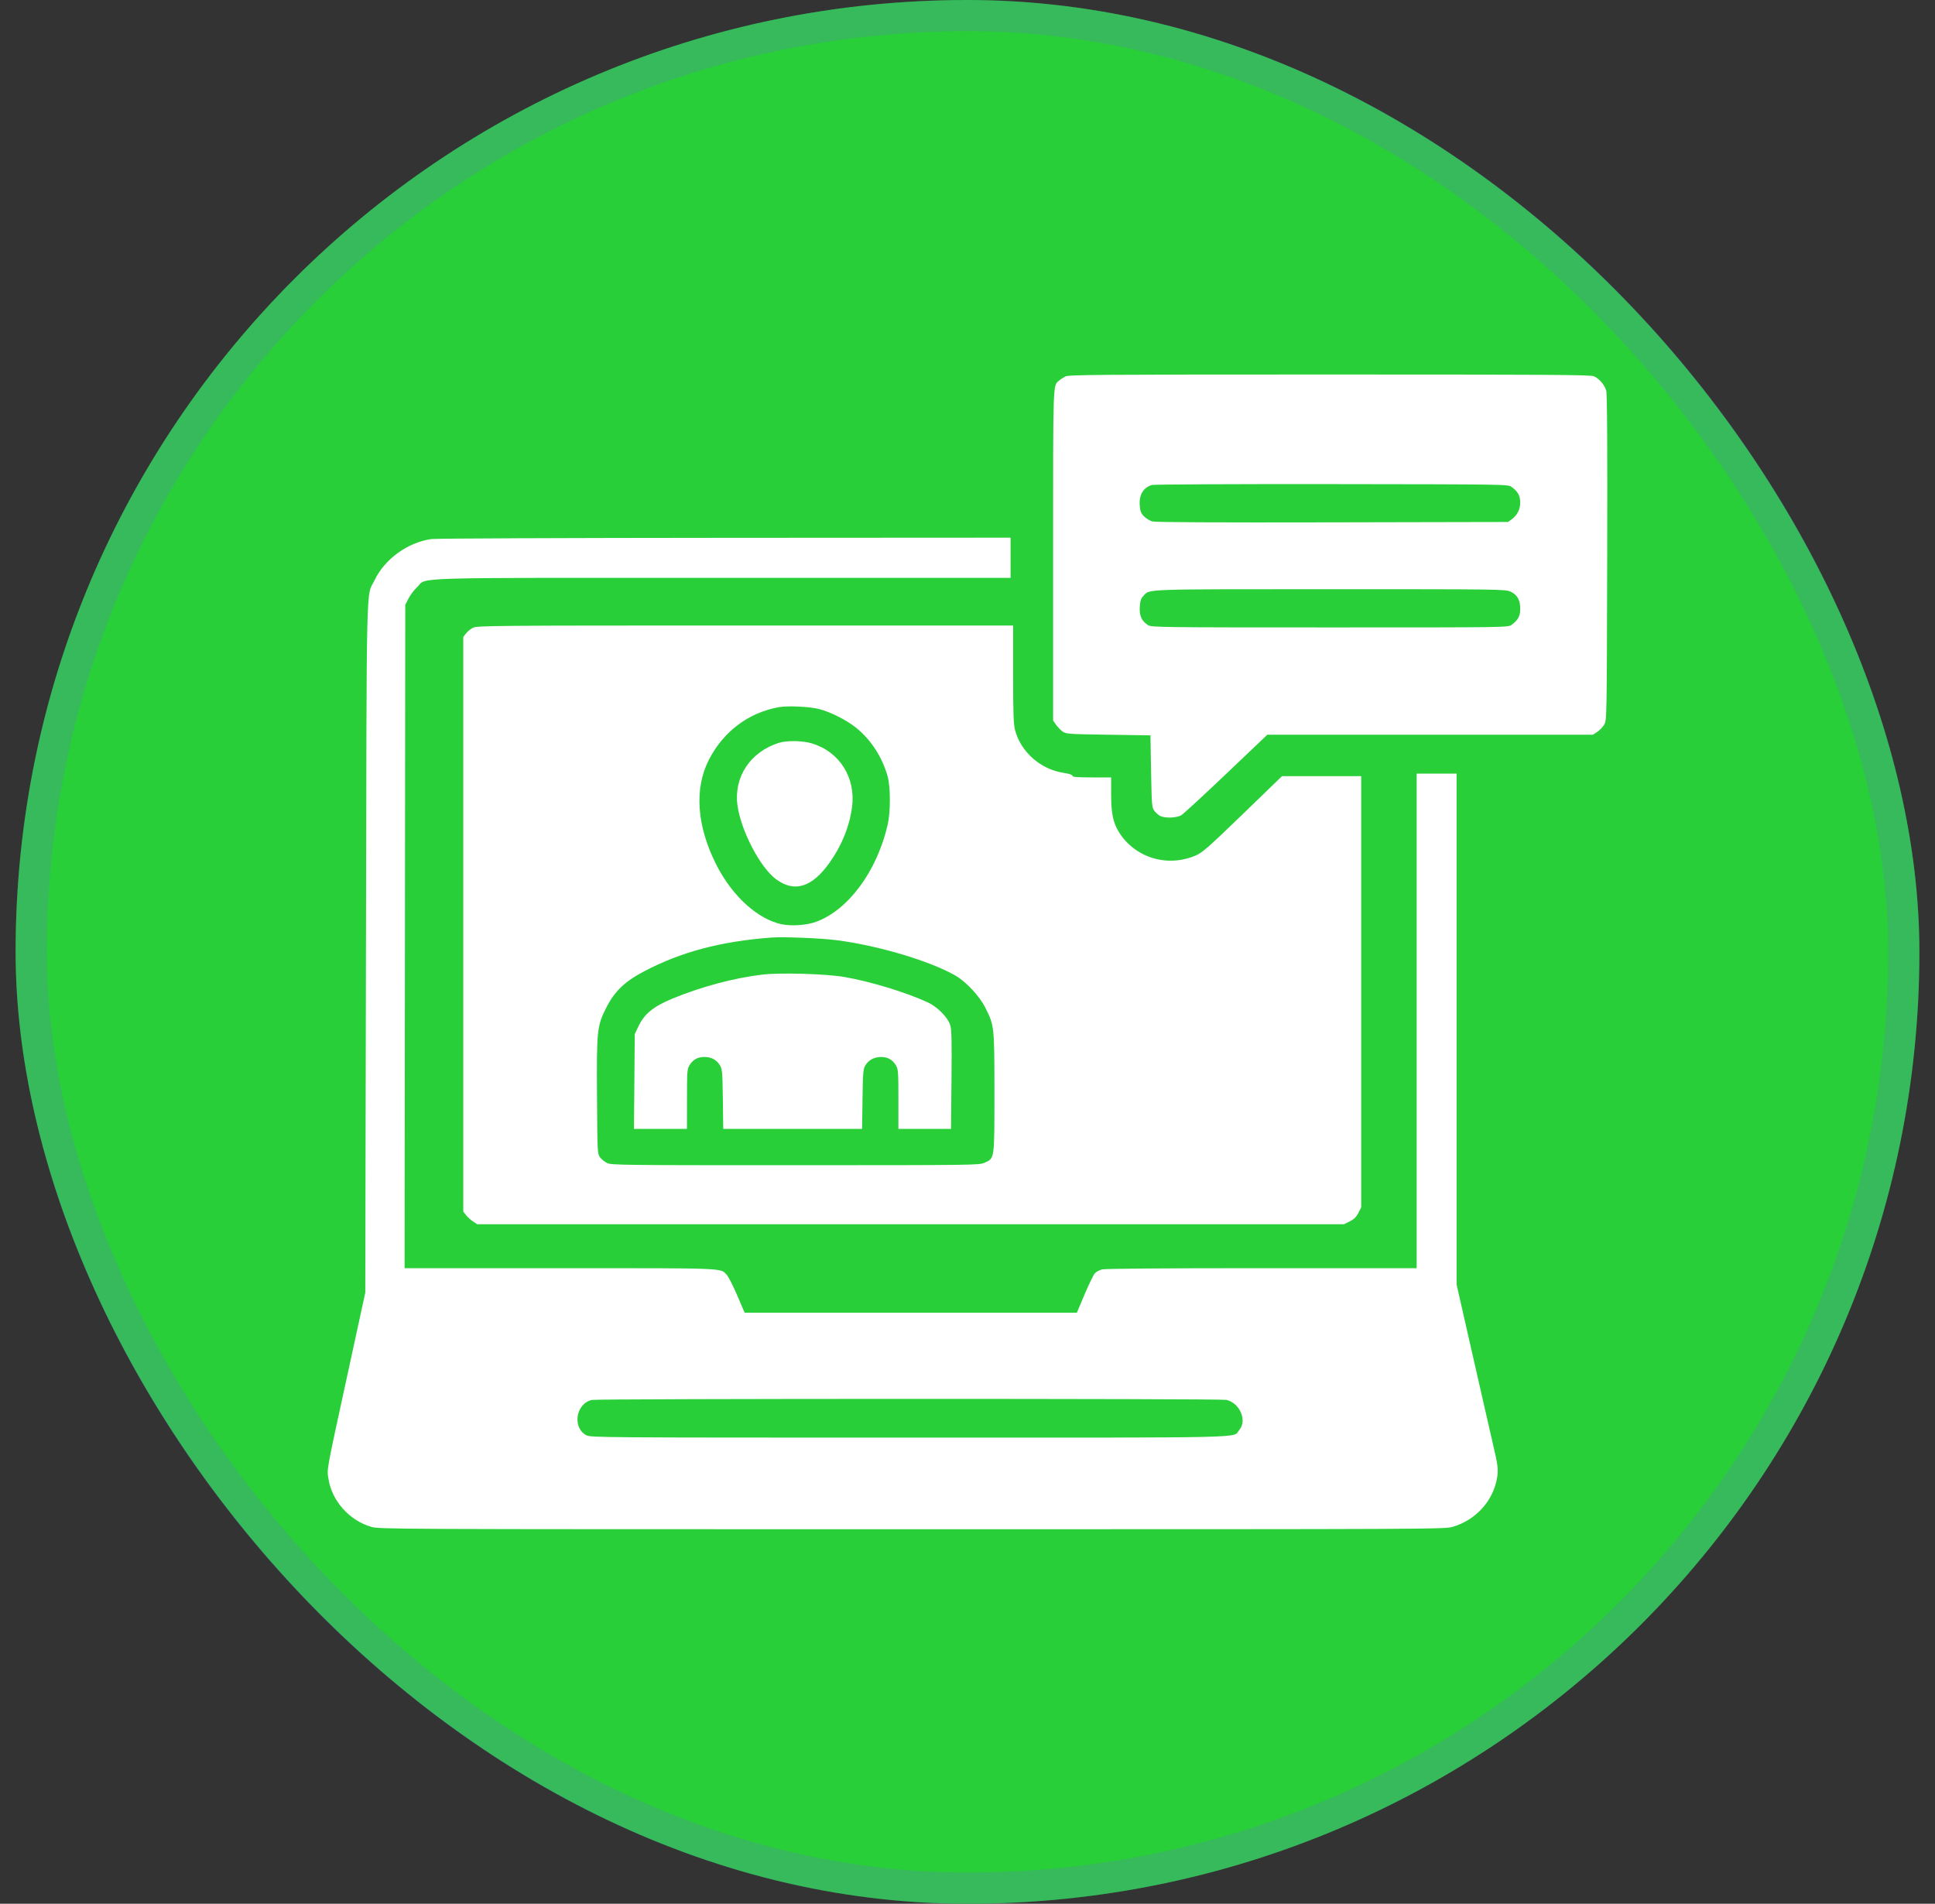 <?xml version="1.0" encoding="UTF-8"?> <svg xmlns="http://www.w3.org/2000/svg" width="62" height="61" viewBox="0 0 62 61" fill="none"><rect x="0" y="0" width="62" height="61" fill="#333333" stroke="none"/> <rect x="0.5" width="61" height="61" rx="30.5" fill="#28CF38"></rect> <path fill-rule="evenodd" clip-rule="evenodd" d="M34.135 12.063C34.067 12.098 33.977 12.156 33.935 12.194C33.734 12.37 33.743 12.125 33.743 17.783V23.088L33.836 23.221C33.887 23.294 33.981 23.392 34.045 23.438C34.157 23.518 34.224 23.523 35.512 23.542L36.862 23.562L36.882 24.716C36.902 25.807 36.908 25.875 36.989 25.983C37.037 26.045 37.121 26.118 37.175 26.146C37.331 26.223 37.708 26.209 37.853 26.12C37.921 26.078 38.569 25.481 39.292 24.793L40.607 23.542H45.823H51.039L51.177 23.452C51.253 23.402 51.353 23.298 51.4 23.22C51.484 23.081 51.485 23.042 51.497 17.872C51.506 14.245 51.496 12.618 51.465 12.514C51.408 12.322 51.235 12.124 51.065 12.055C50.952 12.009 49.541 12 42.594 12C35.117 12 34.246 12.007 34.135 12.063ZM48.433 15.602C48.632 15.746 48.706 15.877 48.709 16.091C48.712 16.317 48.617 16.509 48.435 16.641L48.319 16.725L42.693 16.737C38.945 16.745 37.019 16.735 36.922 16.708C36.841 16.685 36.722 16.612 36.656 16.545C36.559 16.446 36.533 16.38 36.519 16.189C36.494 15.853 36.634 15.621 36.909 15.54C36.974 15.521 39.568 15.508 42.673 15.512C48.305 15.519 48.319 15.519 48.433 15.602ZM13.823 17.272C13.064 17.38 12.331 17.909 12.005 18.585C11.725 19.163 11.75 18.099 11.726 30.339L11.704 41.419L11.132 44.053C10.441 47.232 10.472 47.06 10.525 47.389C10.637 48.092 11.186 48.711 11.885 48.921C12.144 48.999 12.368 49 29.22 49C46.133 49 46.294 48.999 46.557 48.92C47.288 48.7 47.837 48.096 47.965 47.372C48.014 47.094 47.998 46.955 47.834 46.265C47.79 46.077 47.511 44.852 47.213 43.542L46.672 41.161V32.975V24.789H46.032H45.392V32.712V40.635L40.424 40.635C37.24 40.635 35.404 40.65 35.308 40.675C35.227 40.697 35.124 40.753 35.081 40.799C35.038 40.844 34.891 41.148 34.753 41.472L34.504 42.062H29.181H23.859L23.621 41.506C23.49 41.2 23.339 40.904 23.285 40.847C23.075 40.625 23.324 40.635 17.943 40.635H12.964L12.975 30.007L12.985 19.38L13.088 19.179C13.144 19.068 13.269 18.902 13.366 18.811C13.706 18.489 12.829 18.515 23.155 18.515H32.38V17.872V17.228L23.22 17.233C18.181 17.236 13.953 17.253 13.823 17.272ZM48.394 18.955C48.614 19.052 48.713 19.227 48.71 19.514C48.708 19.744 48.638 19.871 48.433 20.021C48.319 20.104 48.311 20.104 42.609 20.104C37.175 20.104 36.894 20.1 36.785 20.031C36.581 19.901 36.504 19.732 36.52 19.451C36.532 19.254 36.556 19.179 36.636 19.094C36.85 18.869 36.534 18.88 42.603 18.879C48.035 18.879 48.227 18.881 48.394 18.955ZM15.157 20.114C15.079 20.152 14.977 20.235 14.93 20.298L14.844 20.411V29.615V38.819L14.931 38.933C14.978 38.995 15.079 39.087 15.154 39.137L15.29 39.227H29.176H43.061L43.245 39.137C43.38 39.071 43.455 38.998 43.523 38.867L43.615 38.687V31.778V24.869H42.347H41.078L39.817 26.089C38.709 27.16 38.525 27.321 38.307 27.414C37.387 27.805 36.343 27.477 35.837 26.637C35.663 26.346 35.602 26.038 35.602 25.444V24.91H34.982C34.507 24.91 34.362 24.898 34.362 24.858C34.362 24.826 34.256 24.79 34.07 24.762C33.342 24.65 32.712 24.095 32.526 23.401C32.474 23.207 32.462 22.877 32.462 21.603V20.043L23.881 20.043C15.792 20.043 15.291 20.047 15.157 20.114ZM26.245 22.719C26.611 22.813 27.125 23.072 27.429 23.317C27.903 23.697 28.266 24.255 28.439 24.869C28.536 25.212 28.537 26.015 28.441 26.431C28.097 27.918 27.182 29.158 26.148 29.537C25.855 29.645 25.369 29.68 25.057 29.617C24.294 29.463 23.48 28.732 22.971 27.745C22.325 26.49 22.234 25.276 22.716 24.341C23.184 23.432 23.988 22.83 24.968 22.657C25.246 22.608 25.944 22.642 26.245 22.719ZM24.965 23.8C24.042 24.085 23.502 24.9 23.631 25.813C23.746 26.628 24.358 27.797 24.868 28.174C25.456 28.609 26.022 28.432 26.584 27.637C26.973 27.088 27.216 26.488 27.299 25.871C27.428 24.923 26.906 24.09 26.014 23.82C25.723 23.731 25.218 23.722 24.965 23.8ZM26.776 30.122C28.113 30.287 29.82 30.796 30.631 31.27C30.96 31.463 31.387 31.923 31.565 32.277C31.861 32.865 31.862 32.872 31.863 35.004C31.863 37.172 31.872 37.112 31.541 37.259C31.373 37.333 31.175 37.335 25.481 37.336C19.958 37.337 19.586 37.332 19.453 37.266C19.375 37.228 19.273 37.145 19.226 37.083C19.143 36.972 19.14 36.918 19.129 35.135C19.115 33.001 19.129 32.874 19.428 32.284C19.694 31.76 20.025 31.444 20.65 31.117C21.836 30.497 23.097 30.163 24.717 30.041C25.095 30.013 26.268 30.059 26.776 30.122ZM24.428 31.228C23.527 31.334 22.481 31.613 21.549 31.996C20.942 32.246 20.646 32.486 20.458 32.882L20.338 33.134L20.326 34.652L20.313 36.171H21.162H22.011L22.012 35.215C22.012 34.34 22.018 34.25 22.092 34.132C22.2 33.959 22.341 33.876 22.536 33.868C22.765 33.859 22.946 33.945 23.054 34.114C23.143 34.253 23.148 34.306 23.161 35.215L23.174 36.171H25.399H27.623L27.636 35.215C27.648 34.365 27.658 34.246 27.728 34.135C27.835 33.962 28.02 33.865 28.237 33.868C28.448 33.871 28.593 33.953 28.705 34.132C28.779 34.25 28.786 34.34 28.786 35.215L28.786 36.171H29.629H30.472L30.487 34.592C30.499 33.329 30.491 32.979 30.445 32.841C30.362 32.589 30.031 32.257 29.723 32.116C29.01 31.789 27.884 31.447 27.051 31.304C26.46 31.203 25.003 31.16 24.428 31.228ZM39.293 44.855C39.726 44.953 39.968 45.519 39.707 45.821C39.479 46.085 40.372 46.064 29.149 46.064C19.333 46.064 18.927 46.061 18.792 45.991C18.33 45.749 18.446 44.976 18.962 44.857C19.155 44.813 39.096 44.811 39.293 44.855Z" fill="white"></path> <rect x="1" y="0.5" width="60" height="60" rx="30" stroke="#7065EB" stroke-opacity="0.2"></rect> </svg> 